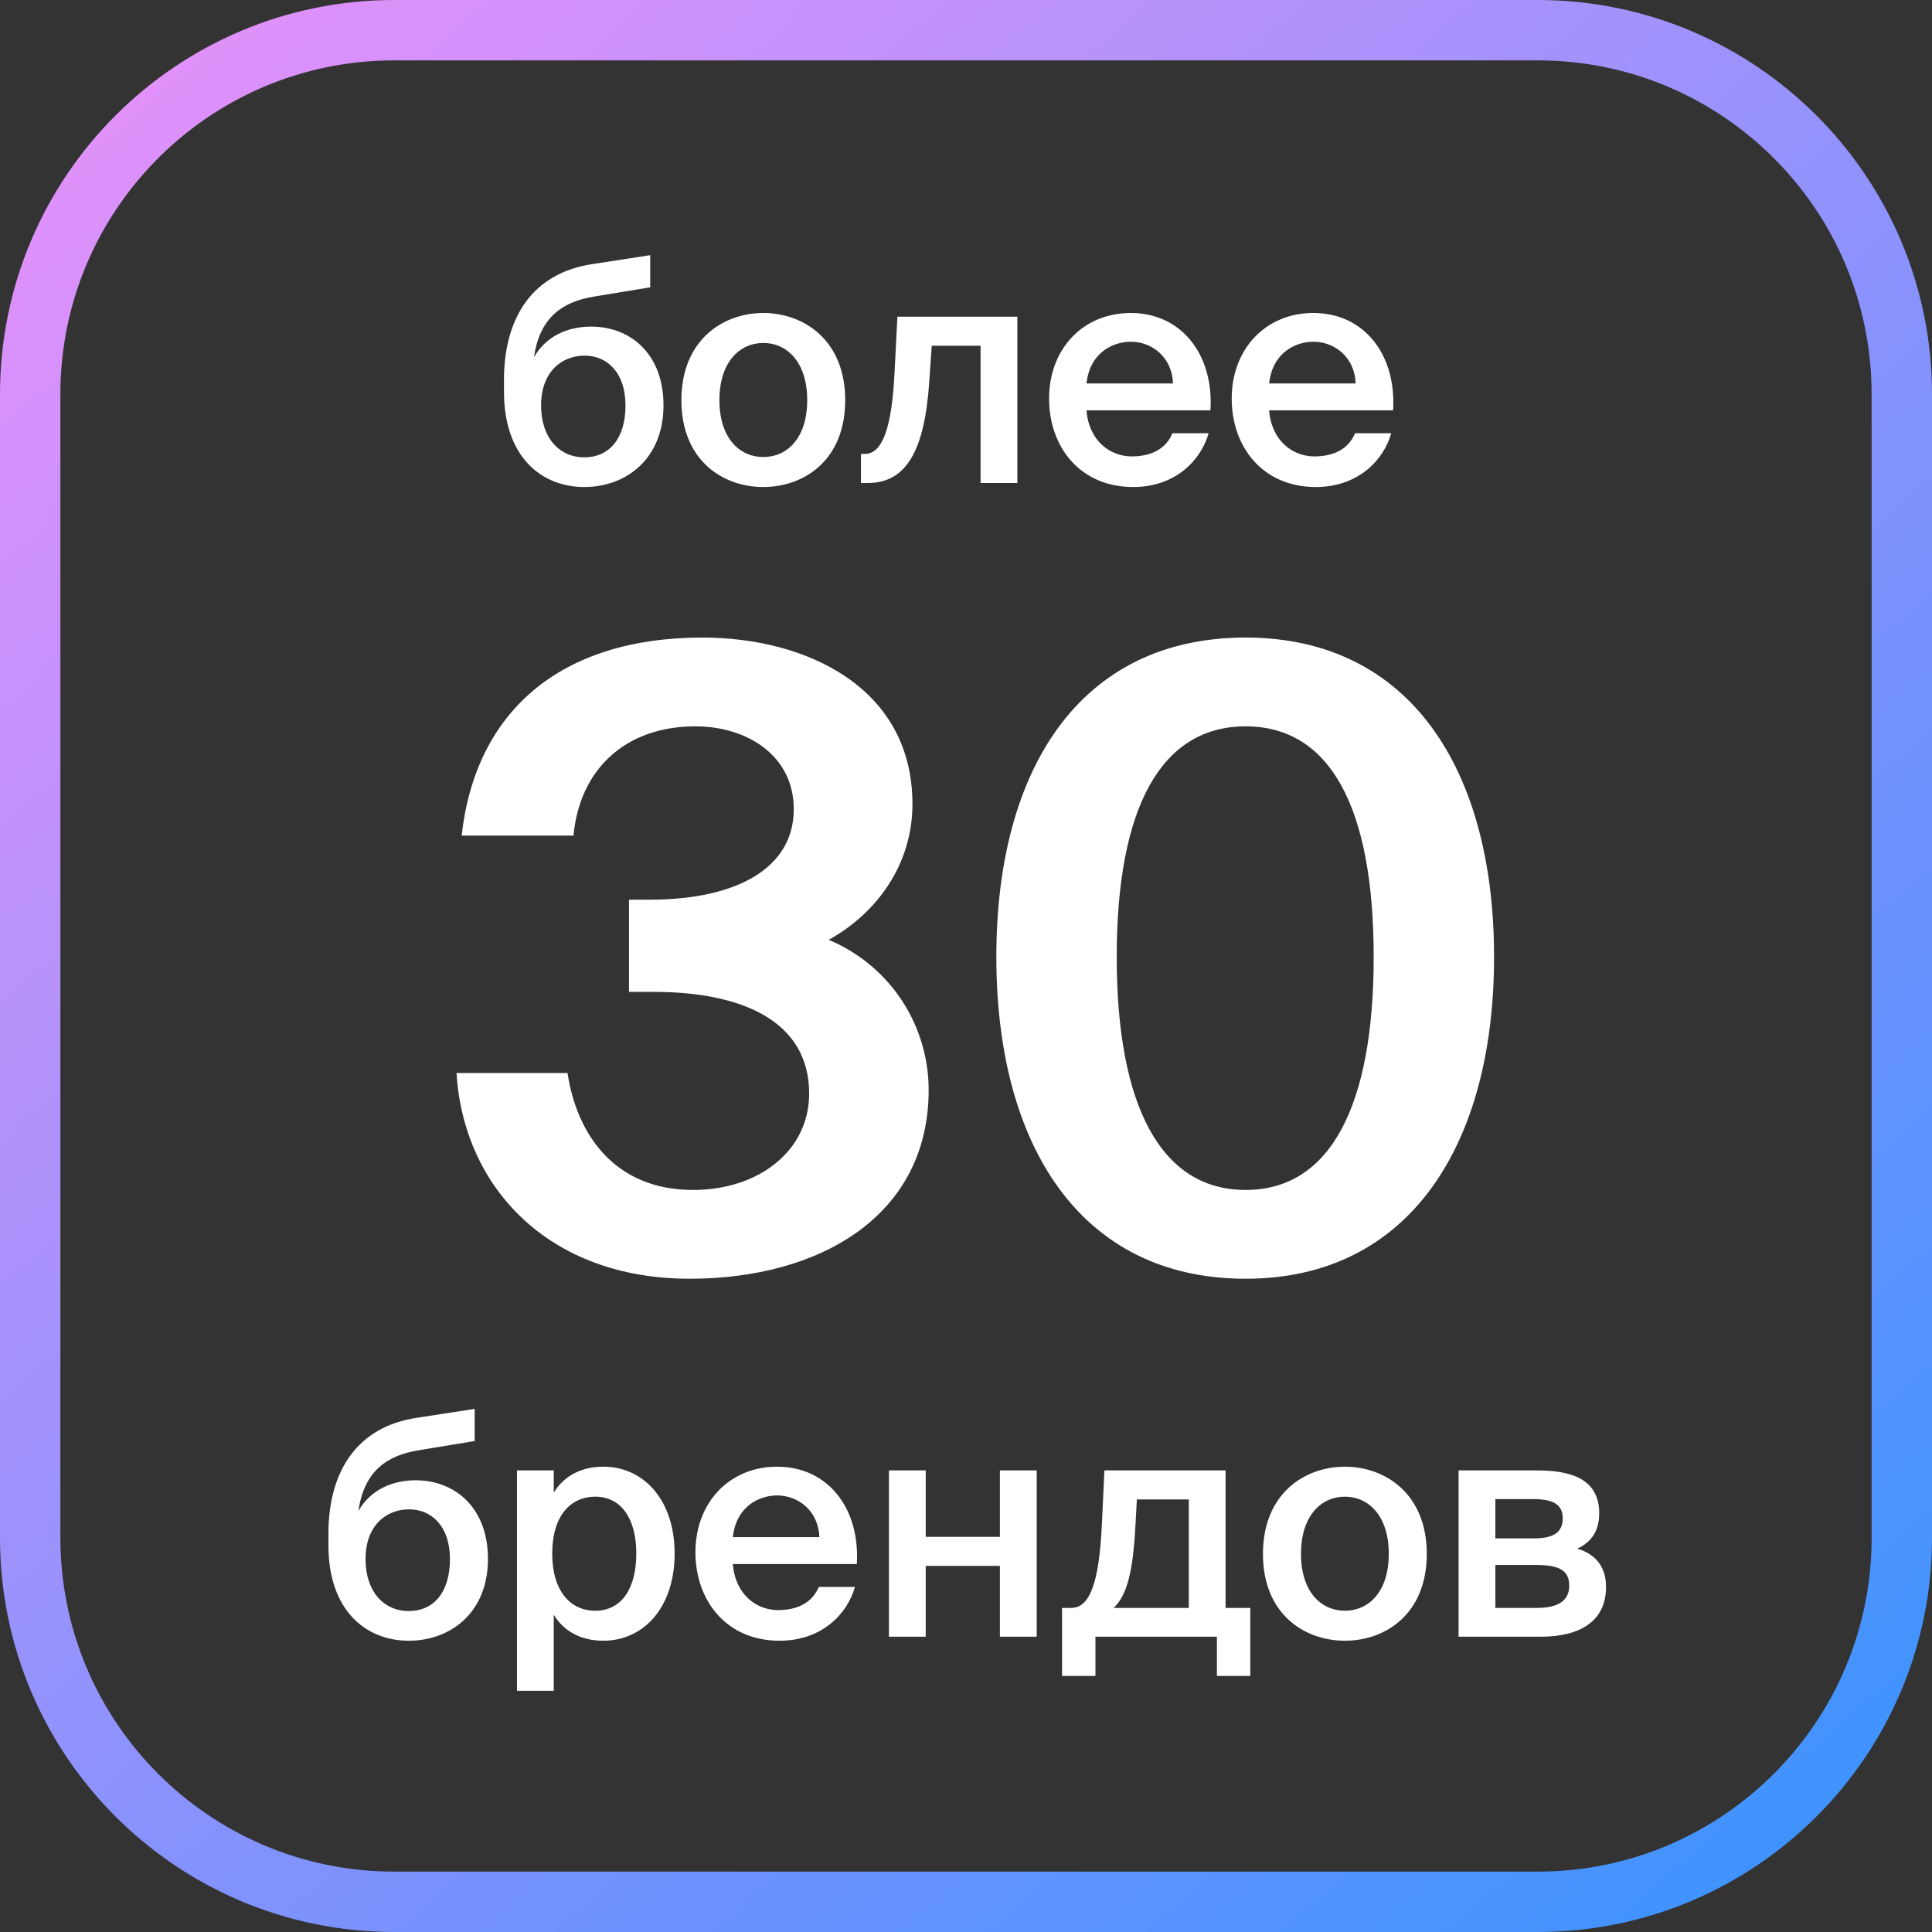 <?xml version="1.0" encoding="UTF-8"?> <svg xmlns="http://www.w3.org/2000/svg" width="64" height="64" viewBox="0 0 64 64" fill="none"><rect x="0" y="0" width="64" height="64" fill="#333333" stroke="none"/><g clip-path="url(#clip0_63_418)"><path d="M13.061 1H50.939C57.6 1 63 6.4 63 13.061V50.939C63 57.6 57.6 63 50.939 63H13.061C6.4 63 1 57.6 1 50.939V13.061C1 6.4 6.4 1 13.061 1Z" stroke="url(#paint0_linear_63_418)" stroke-width="2"></path></g><path fill-rule="evenodd" clip-rule="evenodd" d="M18.8 35.544C19.111 37.608 20.384 39.419 22.958 39.419C25.107 39.419 26.804 38.146 26.804 36.223C26.804 33.819 24.57 32.857 21.657 32.857H20.836V29.803H21.515C24.456 29.803 26.295 28.728 26.295 26.805C26.295 25.023 24.739 24.061 23.042 24.061C20.667 24.061 19.196 25.532 18.998 27.681H15.293C15.746 23.581 18.546 21.12 23.269 21.12C26.691 21.12 30.226 22.76 30.226 26.635C30.226 28.643 29.038 30.255 27.454 31.132C29.576 32.037 30.763 34.045 30.763 36.109C30.763 40.267 27.172 42.36 22.845 42.36C18.15 42.36 15.35 39.305 15.123 35.544H18.8ZM41.263 42.36C46.693 42.36 49.493 37.919 49.493 31.698C49.493 25.476 46.693 21.12 41.263 21.12C35.777 21.12 33.005 25.476 33.005 31.698C33.005 37.919 35.777 42.36 41.263 42.36ZM41.263 39.419C38.463 39.419 36.993 36.647 36.993 31.698C36.993 26.748 38.463 24.061 41.263 24.061C44.063 24.061 45.505 26.748 45.505 31.698C45.505 36.647 44.063 39.419 41.263 39.419ZM17.689 11.832C18.088 11.136 18.805 10.819 19.583 10.819C20.863 10.819 21.979 11.699 21.979 13.43C21.979 15.201 20.74 16.133 19.358 16.133C17.904 16.133 16.695 15.099 16.695 12.979V12.488C16.726 10.491 17.658 9.047 19.614 8.75L21.539 8.453V9.518L19.675 9.825C18.682 9.989 17.883 10.47 17.689 11.832ZM17.924 13.43C17.924 14.505 18.528 15.15 19.358 15.15C20.167 15.15 20.72 14.546 20.72 13.43C20.72 12.334 20.105 11.781 19.368 11.781C18.6 11.781 17.924 12.324 17.924 13.43ZM25.286 15.14C26.064 15.14 26.74 14.525 26.74 13.256C26.74 11.986 26.064 11.361 25.286 11.361C24.508 11.361 23.832 11.986 23.832 13.256C23.832 14.525 24.508 15.14 25.286 15.14ZM22.572 13.256C22.572 11.269 23.944 10.368 25.286 10.368C26.627 10.368 27.999 11.269 27.999 13.256C27.999 15.252 26.627 16.133 25.286 16.133C23.944 16.133 22.572 15.252 22.572 13.256ZM33.701 10.491V16H32.483V11.453H30.865L30.783 12.641C30.629 14.945 30.015 16 28.745 16H28.52V15.037H28.642C29.093 15.037 29.513 14.556 29.626 12.467L29.728 10.491H33.701ZM37.456 10.368C39.145 10.368 40.21 11.75 40.098 13.594H35.991C36.073 14.618 36.79 15.119 37.486 15.119C38.132 15.119 38.623 14.874 38.838 14.351H40.036C39.79 15.232 38.951 16.133 37.538 16.133C35.766 16.133 34.752 14.792 34.752 13.204C34.752 11.546 35.889 10.368 37.456 10.368ZM38.858 12.703C38.828 11.843 38.172 11.32 37.456 11.32C36.882 11.32 36.104 11.668 35.991 12.703H38.858ZM43.506 10.368C45.195 10.368 46.26 11.75 46.148 13.594H42.041C42.123 14.618 42.84 15.119 43.536 15.119C44.181 15.119 44.673 14.874 44.888 14.351H46.086C45.84 15.232 45.001 16.133 43.587 16.133C41.816 16.133 40.802 14.792 40.802 13.204C40.802 11.546 41.939 10.368 43.506 10.368ZM44.908 12.703C44.878 11.843 44.222 11.32 43.506 11.32C42.932 11.32 42.154 11.668 42.041 12.703H44.908ZM13.768 49.036C12.99 49.036 12.273 49.354 11.874 50.05C12.068 48.688 12.867 48.207 13.86 48.043L15.724 47.736V46.671L13.799 46.968C11.843 47.265 10.911 48.709 10.88 50.705V51.197C10.88 53.316 12.089 54.351 13.543 54.351C14.925 54.351 16.164 53.419 16.164 51.647C16.164 49.917 15.048 49.036 13.768 49.036ZM13.543 53.368C12.713 53.368 12.109 52.723 12.109 51.647C12.109 50.541 12.785 49.999 13.553 49.999C14.29 49.999 14.905 50.552 14.905 51.647C14.905 52.764 14.352 53.368 13.543 53.368ZM18.293 51.463C18.293 50.193 18.918 49.579 19.717 49.579C20.577 49.579 21.078 50.306 21.078 51.463C21.078 52.641 20.577 53.358 19.717 53.358C18.918 53.358 18.293 52.733 18.293 51.463ZM17.126 48.709V56.01H18.344V53.491C18.672 54.033 19.246 54.351 19.983 54.351C21.334 54.351 22.348 53.235 22.348 51.463C22.348 49.702 21.334 48.586 19.983 48.586C19.246 48.586 18.672 48.903 18.344 49.446V48.709H17.126ZM28.383 51.811C28.495 49.968 27.43 48.586 25.741 48.586C24.174 48.586 23.037 49.763 23.037 51.422C23.037 53.009 24.051 54.351 25.823 54.351C27.236 54.351 28.075 53.45 28.321 52.569H27.123C26.908 53.091 26.416 53.337 25.771 53.337C25.075 53.337 24.358 52.835 24.276 51.811H28.383ZM25.741 49.538C26.457 49.538 27.113 50.06 27.143 50.92H24.276C24.389 49.886 25.167 49.538 25.741 49.538ZM34.342 48.709H33.123V50.91H30.666V48.709H29.447V54.218H30.666V51.873H33.123V54.218H34.342V48.709ZM41.418 53.265H40.599V48.709H36.585L36.503 50.459C36.411 52.467 36.094 53.265 35.479 53.265H35.182V55.518H36.288V54.218H40.312V55.518H41.418V53.265ZM39.381 53.265H36.892C37.333 52.846 37.527 52.067 37.609 50.603L37.66 49.671H39.381V53.265ZM44.551 53.358C43.773 53.358 43.097 52.743 43.097 51.473C43.097 50.203 43.773 49.579 44.551 49.579C45.329 49.579 46.005 50.203 46.005 51.473C46.005 52.743 45.329 53.358 44.551 53.358ZM44.551 48.586C43.209 48.586 41.837 49.487 41.837 51.473C41.837 53.47 43.209 54.351 44.551 54.351C45.892 54.351 47.264 53.47 47.264 51.473C47.264 49.487 45.892 48.586 44.551 48.586ZM48.317 54.218H51.041C52.28 54.218 53.202 53.747 53.202 52.569C53.202 51.842 52.792 51.463 52.249 51.299C52.73 51.084 52.976 50.695 52.976 50.132C52.976 48.995 52.055 48.709 50.908 48.709H48.317V54.218ZM49.536 50.961V49.661H50.805C51.41 49.661 51.768 49.814 51.768 50.296C51.768 50.787 51.42 50.961 50.816 50.961H49.536ZM49.536 51.842H50.887C51.625 51.842 51.983 52.006 51.983 52.528C51.983 53.02 51.625 53.265 50.898 53.265H49.536V51.842Z" fill="white"></path><defs><linearGradient id="paint0_linear_63_418" x1="64" y1="64" x2="4.644" y2="-4.051" gradientUnits="userSpaceOnUse"><stop stop-color="#3593FF"></stop><stop offset="1" stop-color="#EB91FA"></stop></linearGradient><clipPath id="clip0_63_418"><rect width="64" height="64" fill="white"></rect></clipPath></defs></svg> 